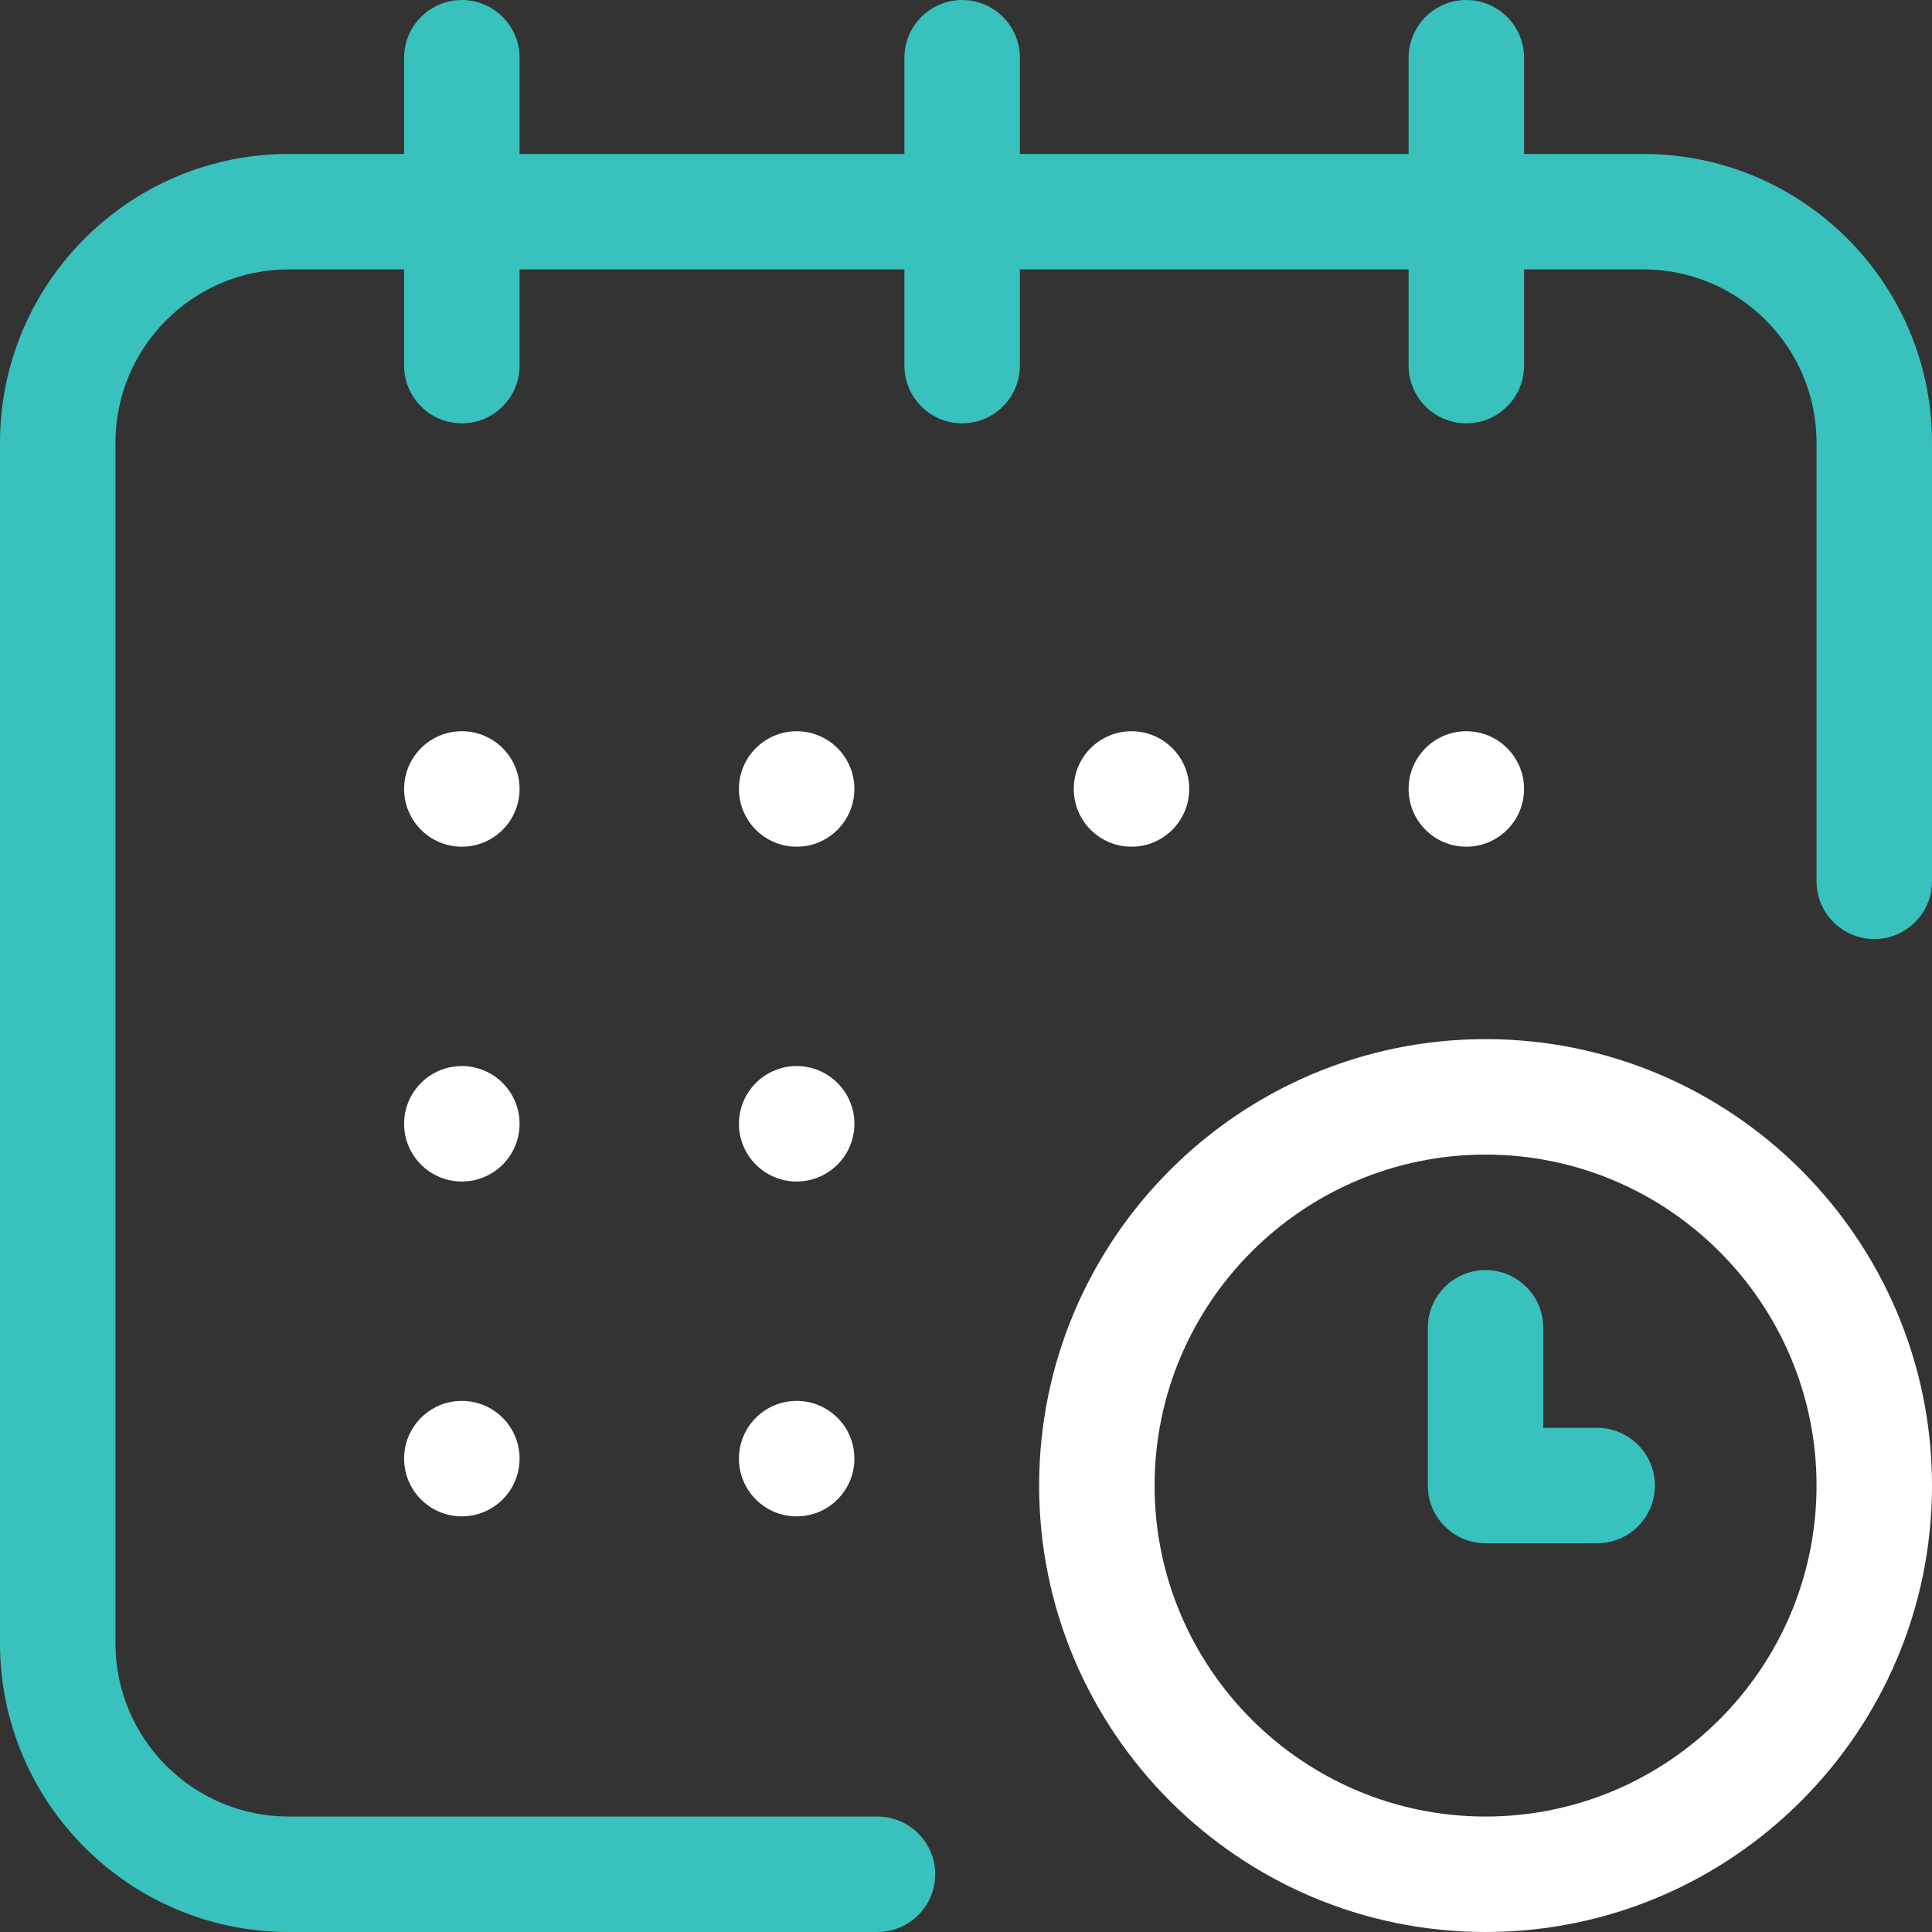 <svg xmlns="http://www.w3.org/2000/svg" width="80" height="80" viewBox="0 0 80 80" fill="none"><rect x="0" y="0" width="80" height="80" fill="#333333" stroke="none"/><g clip-path="url(#clip0_14_1066)"><path d="M60.717 35.06C62.037 35.06 63.108 33.99 63.108 32.669C63.108 31.349 62.037 30.279 60.717 30.279C59.397 30.279 58.327 31.349 58.327 32.669C58.327 33.99 59.397 35.06 60.717 35.06Z" fill="white"></path><path d="M68.048 6.375H63.108V2.39C63.108 1.073 62.035 0 60.717 0C59.399 0 58.327 1.073 58.327 2.39V6.375H42.231V2.39C42.231 1.073 41.159 0 39.841 0C38.523 0 37.45 1.073 37.45 2.39V6.375H21.514V2.39C21.514 1.073 20.441 0 19.123 0C17.806 0 16.733 1.073 16.733 2.39V6.375H11.952C5.361 6.375 0 11.736 0 18.327V68.048C0 74.639 5.361 80 11.952 80H36.335C37.653 80 38.725 78.927 38.725 77.61C38.725 76.292 37.653 75.219 36.335 75.219H11.952C7.998 75.219 4.781 72.002 4.781 68.048V18.327C4.781 14.373 7.998 11.155 11.952 11.155H16.733V15.139C16.733 16.457 17.806 17.53 19.123 17.53C20.441 17.53 21.514 16.457 21.514 15.139V11.155H37.45V15.139C37.45 16.457 38.523 17.53 39.841 17.53C41.159 17.53 42.231 16.457 42.231 15.139V11.155H58.327V15.139C58.327 16.457 59.399 17.53 60.717 17.53C62.035 17.53 63.108 16.457 63.108 15.139V11.155H68.048C72.002 11.155 75.219 14.373 75.219 18.327V36.494C75.219 37.812 76.292 38.885 77.61 38.885C78.927 38.885 80 37.812 80 36.494V18.327C80 11.736 74.639 6.375 68.048 6.375Z" fill="#38C1BD"></path><path d="M61.514 43.028C51.321 43.028 43.028 51.321 43.028 61.514C43.028 71.707 51.321 80 61.514 80C71.707 80 80 71.707 80 61.514C80 51.321 71.707 43.028 61.514 43.028ZM61.514 75.219C53.957 75.219 47.809 69.071 47.809 61.514C47.809 53.957 53.957 47.809 61.514 47.809C69.071 47.809 75.219 53.957 75.219 61.514C75.219 69.071 69.071 75.219 61.514 75.219Z" fill="white"></path><path d="M66.135 59.123H63.904V54.98C63.904 53.662 62.832 52.59 61.514 52.59C60.196 52.59 59.123 53.662 59.123 54.98V61.514C59.123 62.832 60.196 63.904 61.514 63.904H66.135C67.453 63.904 68.526 62.832 68.526 61.514C68.526 60.196 67.453 59.123 66.135 59.123Z" fill="#38C1BD"></path><path d="M46.852 35.06C48.173 35.06 49.243 33.99 49.243 32.669C49.243 31.349 48.173 30.279 46.852 30.279C45.532 30.279 44.462 31.349 44.462 32.669C44.462 33.99 45.532 35.06 46.852 35.06Z" fill="white"></path><path d="M32.988 48.924C34.308 48.924 35.379 47.854 35.379 46.534C35.379 45.214 34.308 44.143 32.988 44.143C31.668 44.143 30.598 45.214 30.598 46.534C30.598 47.854 31.668 48.924 32.988 48.924Z" fill="white"></path><path d="M19.123 35.06C20.444 35.06 21.514 33.99 21.514 32.669C21.514 31.349 20.444 30.279 19.123 30.279C17.803 30.279 16.733 31.349 16.733 32.669C16.733 33.99 17.803 35.06 19.123 35.06Z" fill="white"></path><path d="M19.123 48.924C20.444 48.924 21.514 47.854 21.514 46.534C21.514 45.214 20.444 44.143 19.123 44.143C17.803 44.143 16.733 45.214 16.733 46.534C16.733 47.854 17.803 48.924 19.123 48.924Z" fill="white"></path><path d="M19.123 62.789C20.444 62.789 21.514 61.719 21.514 60.398C21.514 59.078 20.444 58.008 19.123 58.008C17.803 58.008 16.733 59.078 16.733 60.398C16.733 61.719 17.803 62.789 19.123 62.789Z" fill="white"></path><path d="M32.988 62.789C34.308 62.789 35.379 61.719 35.379 60.398C35.379 59.078 34.308 58.008 32.988 58.008C31.668 58.008 30.598 59.078 30.598 60.398C30.598 61.719 31.668 62.789 32.988 62.789Z" fill="white"></path><path d="M32.988 35.06C34.308 35.06 35.379 33.99 35.379 32.669C35.379 31.349 34.308 30.279 32.988 30.279C31.668 30.279 30.598 31.349 30.598 32.669C30.598 33.99 31.668 35.06 32.988 35.06Z" fill="white"></path></g><defs><clipPath id="clip0_14_1066"><rect width="80" height="80" fill="white"></rect></clipPath></defs></svg>
